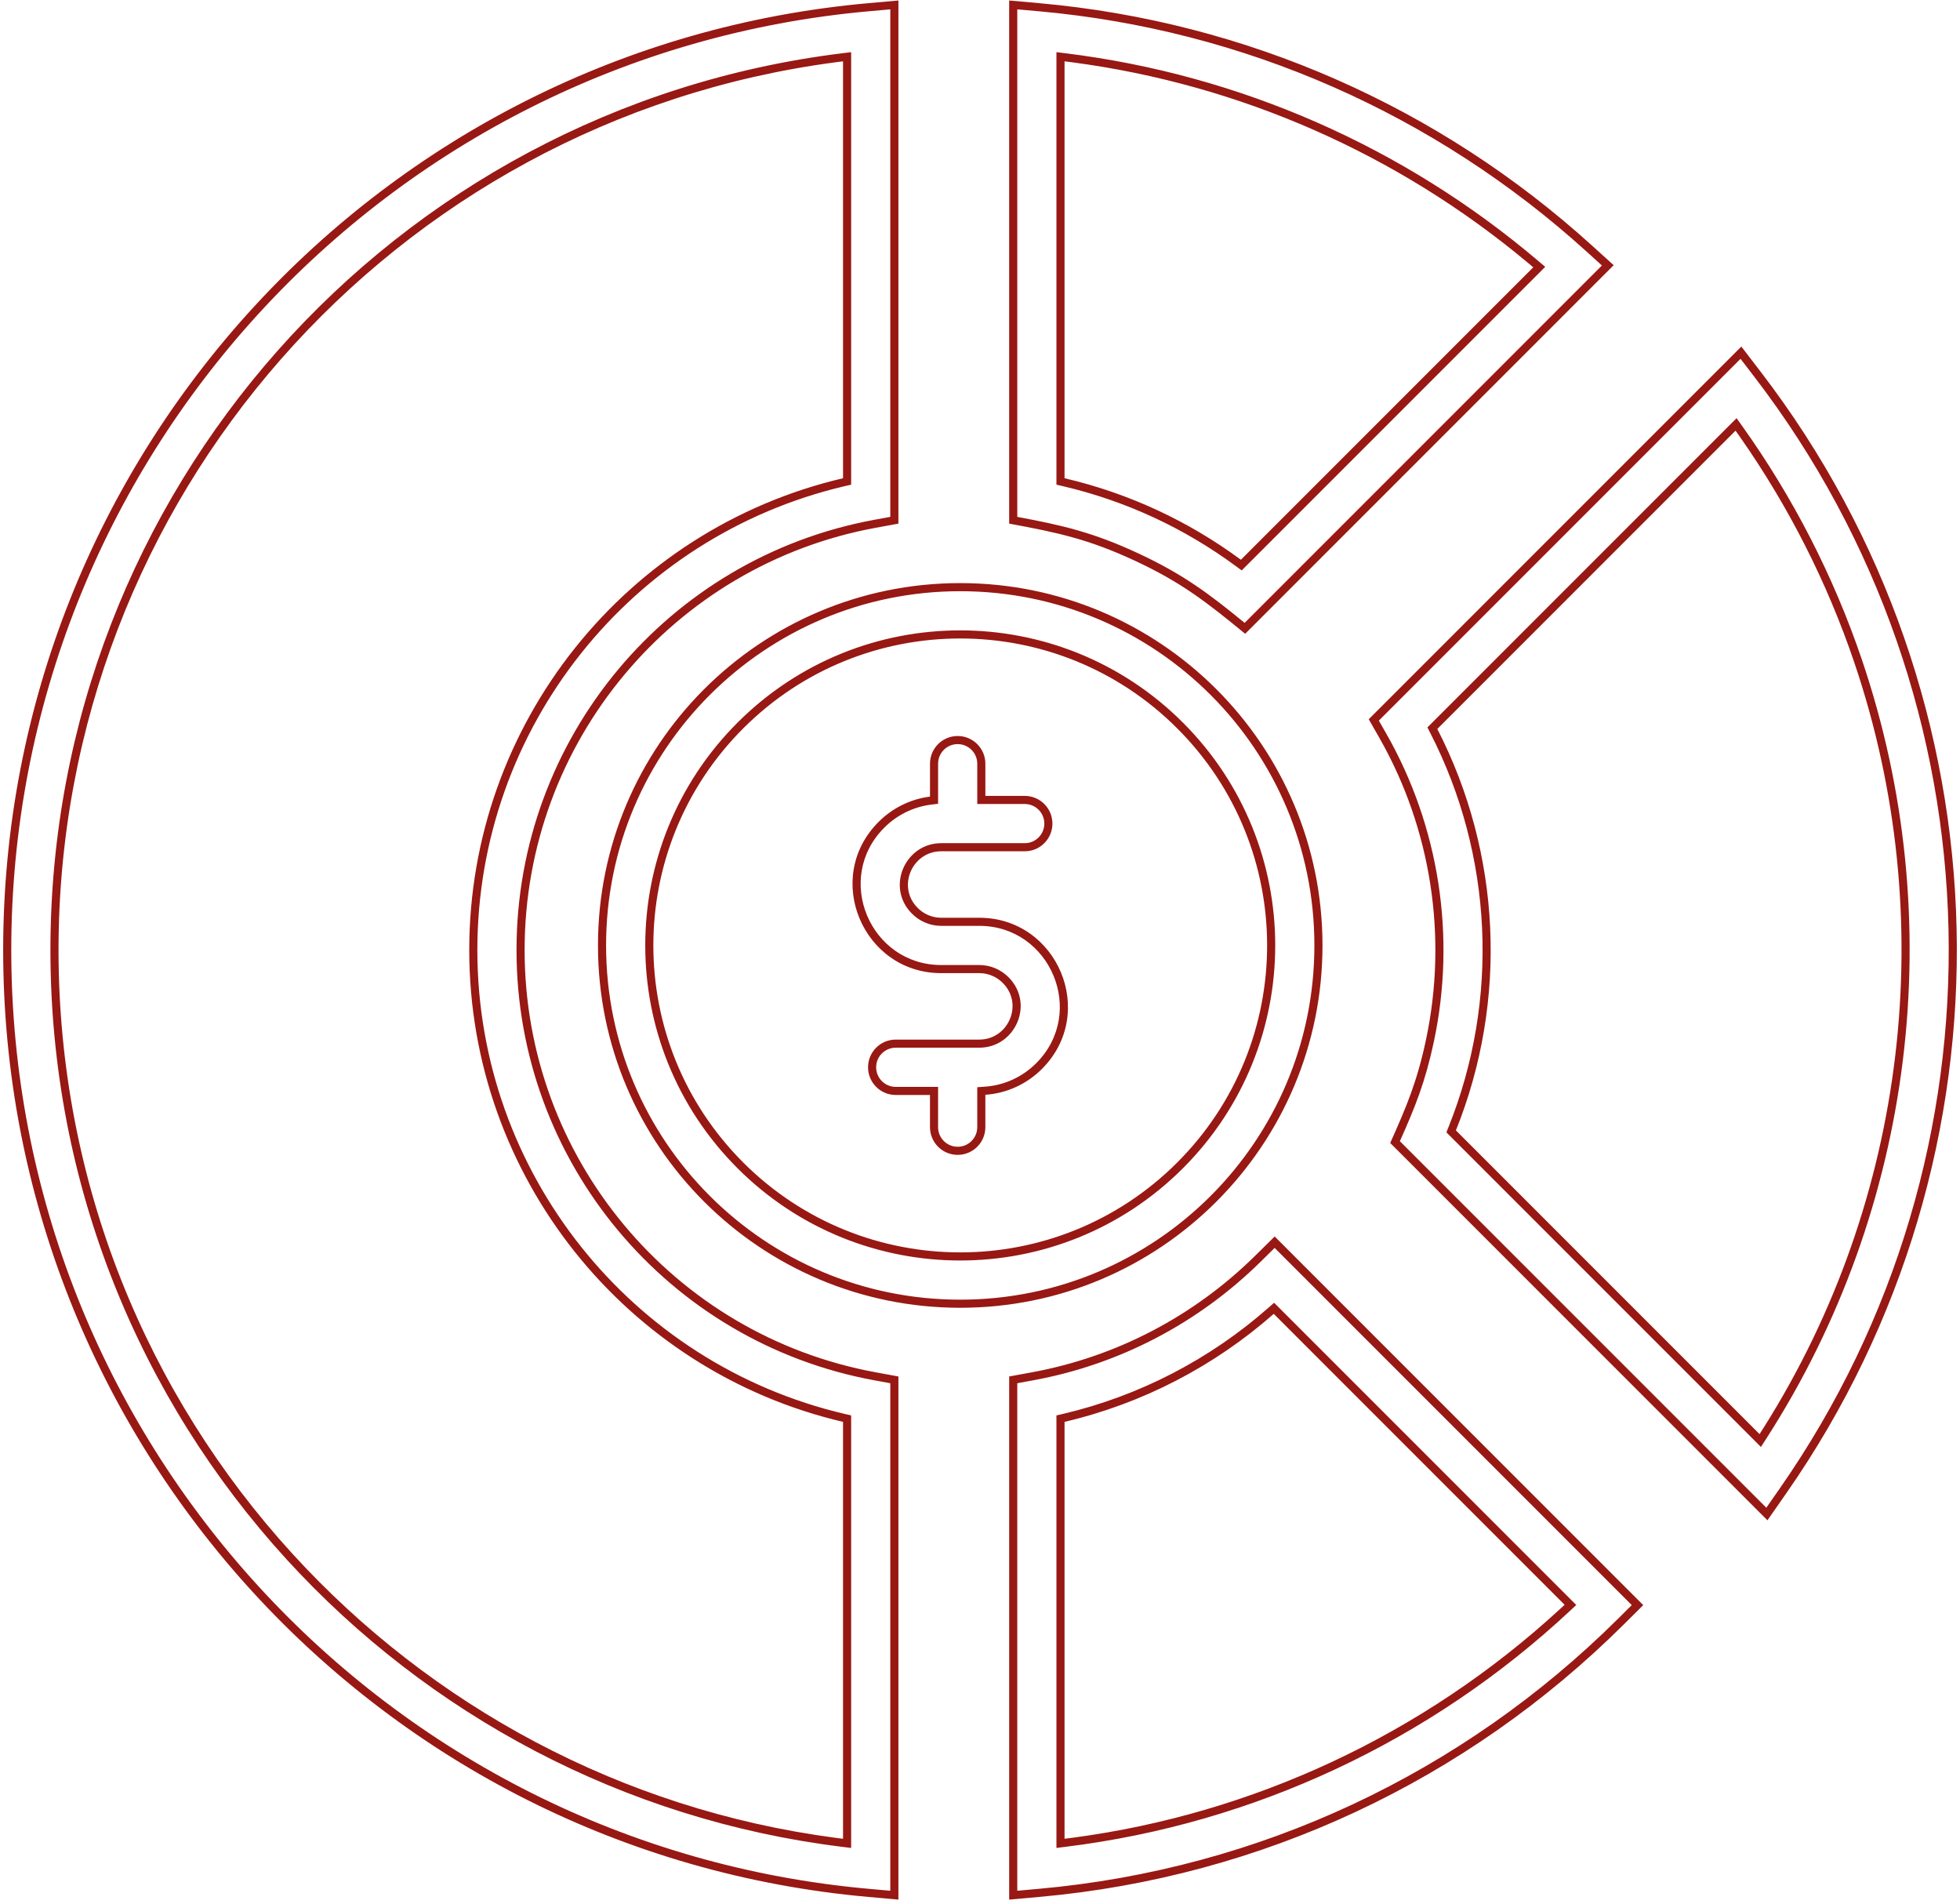<svg xmlns="http://www.w3.org/2000/svg" width="242" height="235" viewBox="0 0 242 235" fill="none"><path fill-rule="evenodd" clip-rule="evenodd" d="M120.661 134.204L121.593 134.141C124.058 133.973 126.283 132.899 127.937 131.246C134.213 124.97 129.681 114.288 120.916 114.288H116.205C114.8 114.288 113.525 113.709 112.603 112.787C109.336 109.519 111.763 104.082 116.205 104.082H126.524C127.86 104.082 128.942 102.999 128.942 101.664C128.942 100.329 127.86 99.246 126.524 99.246H120.662V94.272C120.662 92.936 119.579 91.853 118.244 91.853C116.908 91.853 115.826 92.936 115.826 94.272V99.214L114.952 99.325C112.717 99.609 110.707 100.641 109.184 102.164C102.906 108.441 107.438 119.123 116.204 119.123H120.915C122.32 119.123 123.595 119.701 124.517 120.623C127.784 123.891 125.357 129.328 120.915 129.328H110.595C109.26 129.328 108.177 130.411 108.177 131.746C108.177 133.081 109.26 134.164 110.595 134.164H115.825V139.139C115.825 140.474 116.908 141.557 118.243 141.557C119.579 141.557 120.661 140.474 120.661 139.139V134.204ZM126.524 98.246C128.412 98.246 129.942 99.776 129.942 101.664C129.942 103.552 128.412 105.082 126.524 105.082H116.205C112.625 105.082 110.693 109.463 113.31 112.08C114.055 112.825 115.08 113.288 116.205 113.288H120.916C130.56 113.288 135.56 125.038 128.644 131.954C126.827 133.77 124.377 134.954 121.661 135.139V139.139C121.661 141.026 120.131 142.557 118.243 142.557C116.355 142.557 114.825 141.026 114.825 139.139V135.164H110.595C108.708 135.164 107.177 133.634 107.177 131.746C107.177 129.858 108.708 128.328 110.595 128.328H120.915C124.496 128.328 126.426 123.947 123.81 121.331C123.065 120.585 122.04 120.123 120.915 120.123H116.204C106.56 120.123 101.561 108.373 108.477 101.457C110.15 99.783 112.363 98.645 114.826 98.333V94.272C114.826 92.384 116.356 90.853 118.244 90.853C120.131 90.853 121.662 92.384 121.662 94.272V98.246H126.524ZM107.214 0.392C46.97 5.768 0.391 56.408 0.391 117.274C0.391 178.142 46.971 228.782 107.214 234.157L110.926 234.488V169.914L108.122 169.398C83.155 164.812 64.774 142.979 64.774 117.274C64.774 91.569 83.155 69.737 108.122 65.15L110.926 64.635V0.061L107.214 0.392ZM109.926 1.154L107.303 1.388C47.574 6.718 1.391 56.926 1.391 117.274C1.391 177.623 47.574 227.832 107.303 233.161L109.926 233.395V170.747L107.941 170.382C82.502 165.709 63.774 143.464 63.774 117.274C63.774 91.085 82.501 68.841 107.941 64.167L109.926 63.802V1.154ZM105.09 228.11L103.968 227.972C76.917 224.637 52.862 211.617 35.383 192.488C17.274 172.668 6.226 146.268 6.226 117.274C6.226 60.727 48.46 13.42 103.968 6.577L105.09 6.439V59.827L104.318 60.007C77.956 66.175 58.938 89.812 58.938 117.274C58.938 144.737 77.956 168.374 104.318 174.541L105.09 174.722V228.11ZM194.62 198.12L193.863 198.826C185.336 206.784 175.546 213.426 164.82 218.423C154.475 223.243 143.29 226.524 131.56 227.972L130.438 228.11V174.722L131.21 174.541C140.657 172.33 149.381 167.793 156.609 161.432L157.314 160.813L194.62 198.12ZM214.415 51.618L215.101 52.58C221.35 61.341 226.364 71.044 229.888 81.434C240.795 113.591 236.391 149.14 218.092 177.569L217.421 178.611L178.587 139.777L178.833 139.164C185.17 123.392 184.336 105.542 176.575 90.44L176.242 89.791L214.415 51.618ZM128.225 1.388L125.602 1.154V63.804C131.132 64.833 134.96 65.713 140.489 68.282C146.149 70.911 149.325 73.335 153.674 76.888L197.789 32.773L195.906 31.066C177.244 14.14 153.643 3.656 128.225 1.388ZM196.578 30.325C177.756 13.255 153.951 2.68 128.314 0.392L124.602 0.061V64.636C130.556 65.73 134.384 66.548 140.067 69.189C145.91 71.902 149.037 74.378 153.741 78.235L199.239 32.737L196.578 30.325ZM170.289 91.044L171.157 90.549C177.698 102.011 179.804 115.599 177.037 128.588C175.973 133.585 174.724 136.655 172.843 140.87L218.087 186.115L219.736 183.751C248.69 142.236 247.413 86.633 216.586 46.486L217.379 45.877C248.472 86.37 249.759 142.45 220.556 184.323L218.225 187.666L171.649 141.09C173.68 136.563 174.964 133.518 176.059 128.379C178.775 115.629 176.707 102.292 170.289 91.044ZM168.998 88.783L170.289 91.044L171.157 90.549L170.245 88.951L214.903 44.293L216.586 46.486L217.379 45.877L215.002 42.78L168.998 88.783ZM162.531 15.081C172.529 19.466 181.757 25.27 189.958 32.237L190.785 32.94L153.312 70.413L152.619 69.902C146.231 65.191 138.994 61.825 131.211 60.007L130.438 59.826V6.438L131.561 6.576C142.437 7.919 152.838 10.831 162.531 15.081ZM132.438 7.697C142.854 9.079 152.821 11.915 162.129 15.997C171.727 20.206 180.608 25.735 188.543 32.353C188.8 32.568 189.056 32.783 189.311 32.999L153.213 69.097C146.717 64.306 139.355 60.882 131.438 59.033V7.569C131.772 7.61 132.106 7.653 132.438 7.697ZM104.09 226.979V175.515C77.279 169.242 57.938 145.205 57.938 117.274C57.938 89.345 77.279 65.307 104.09 59.034V7.57C103.757 7.611 103.423 7.654 103.09 7.698C48.575 14.92 7.226 61.574 7.226 117.274C7.226 146.009 18.174 172.17 36.122 191.813C53.23 210.536 76.691 223.353 103.09 226.852C103.423 226.896 103.757 226.938 104.09 226.979ZM128.225 233.161C155.49 230.729 180.579 218.877 199.753 199.842L201.473 198.134L157.38 154.042L155.674 155.724C148.002 163.287 138.281 168.417 127.587 170.382L125.603 170.747V233.395L128.225 233.161ZM124.603 234.488V169.914L127.406 169.398C137.9 167.471 147.441 162.436 154.972 155.012L157.385 152.632L202.889 198.136L200.458 200.551C181.12 219.749 155.814 231.704 128.314 234.157L124.603 234.488ZM193.181 198.095C192.937 198.322 192.692 198.549 192.446 198.774C184.169 206.36 174.721 212.707 164.397 217.517C154.44 222.156 143.697 225.357 132.438 226.851C132.105 226.896 131.772 226.938 131.438 226.979V175.515C141.047 173.266 149.919 168.651 157.27 162.183L193.181 198.095ZM214.287 53.161L177.464 89.983C185.358 105.343 186.207 123.496 179.761 139.537L217.251 177.027C217.436 176.74 217.62 176.452 217.802 176.163C235.472 148.137 239.64 113.299 228.941 81.755C225.559 71.785 220.794 62.454 214.872 53.989C214.678 53.712 214.483 53.436 214.287 53.161ZM118.56 72.978C94.411 72.978 74.832 92.556 74.832 116.705C74.832 140.854 94.411 160.432 118.56 160.432C142.708 160.432 162.287 140.854 162.287 116.705C162.287 92.556 142.708 72.978 118.56 72.978ZM91.059 89.204C106.246 74.017 130.872 74.017 146.06 89.204C161.248 104.392 161.248 129.018 146.06 144.206C130.873 159.393 106.246 159.393 91.059 144.206C75.872 129.018 75.872 104.392 91.059 89.204ZM73.832 116.705C73.832 92.004 93.858 71.978 118.56 71.978C143.26 71.978 163.287 92.004 163.287 116.705C163.287 141.406 143.261 161.432 118.56 161.432C93.858 161.432 73.832 141.406 73.832 116.705ZM91.766 89.912C106.563 75.115 130.556 75.115 145.353 89.912C160.15 104.708 160.15 128.702 145.353 143.499C130.556 158.295 106.563 158.295 91.766 143.499C76.969 128.702 76.969 104.708 91.766 89.912Z" fill="#981813"></path></svg>